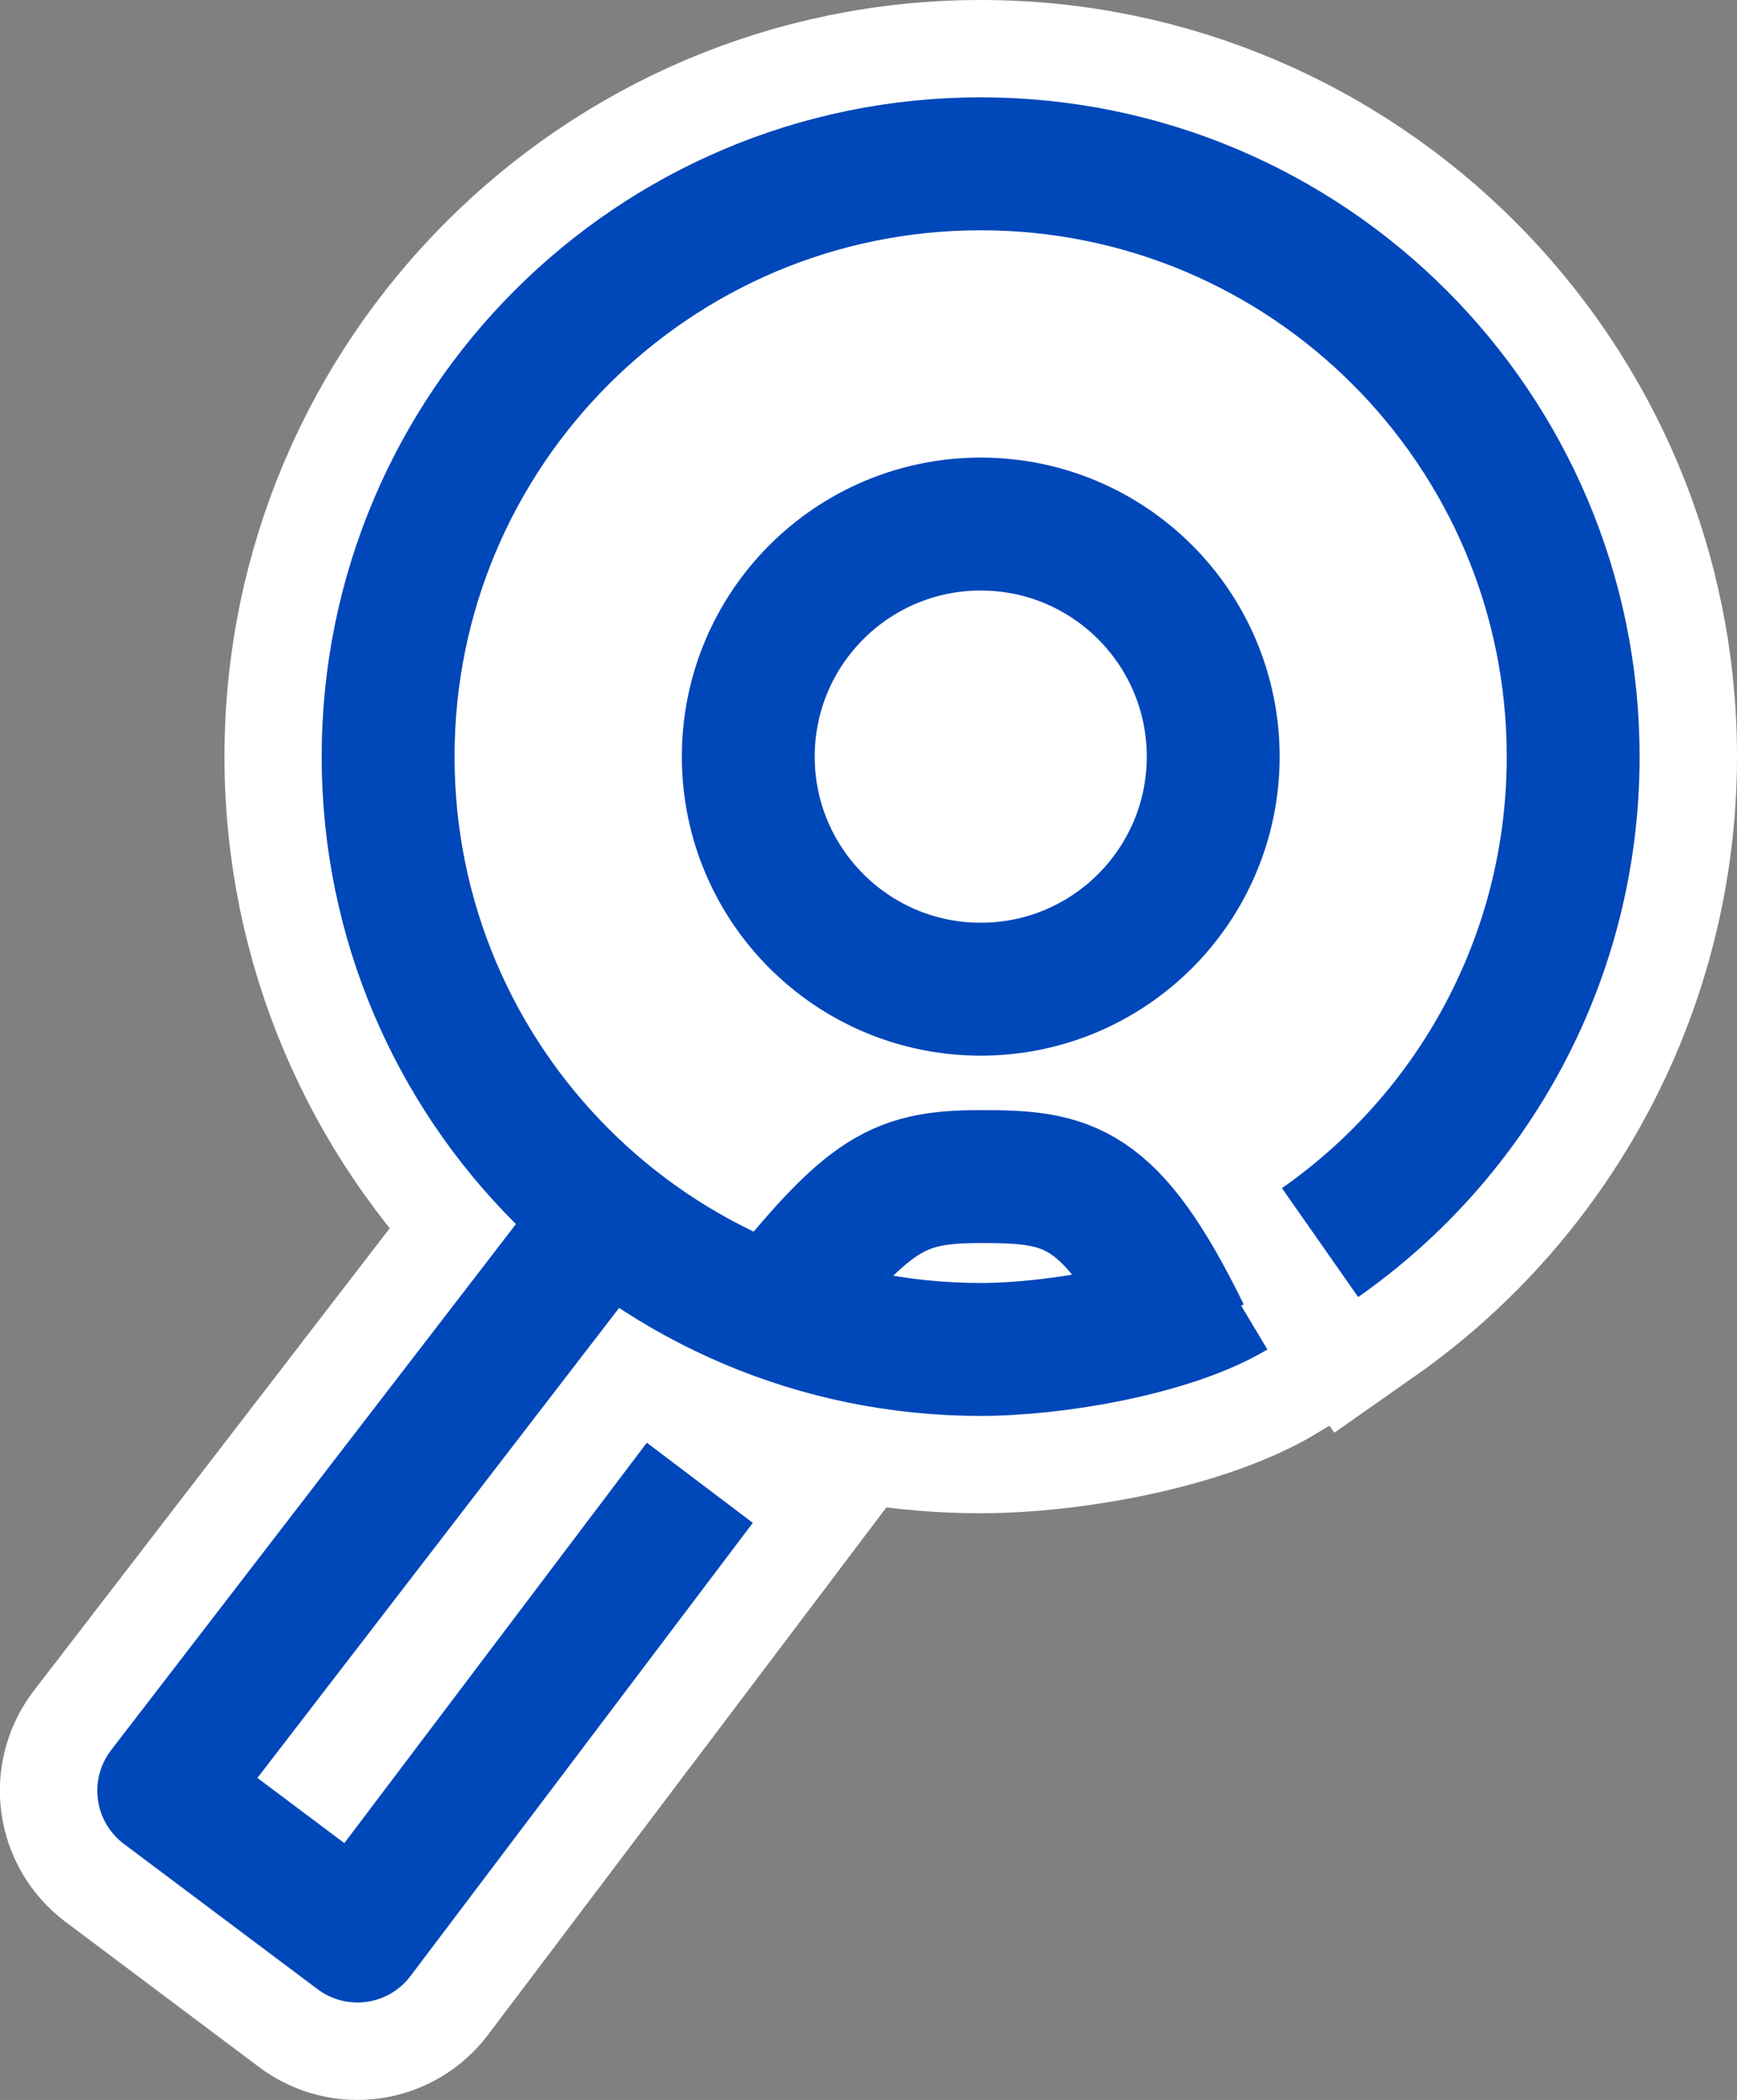 <?xml version="1.0" encoding="UTF-8"?><svg id="Camada_2" xmlns="http://www.w3.org/2000/svg" viewBox="0 0 178.44 215.62"><rect x="0" y="0" width="178.44" height="215.62" fill="#808080" stroke="none"/><defs><style>.cls-1,.cls-2{fill:#fff;}.cls-3{fill:none;stroke:#0047b9;stroke-linejoin:round;stroke-width:13.65px;}.cls-2{stroke:#fff;stroke-miterlimit:10;stroke-width:20px;}</style></defs><g id="Layer_1"><g><g><circle class="cls-1" cx="101.01" cy="77.69" r="23.88"/><path class="cls-1" d="m126.96,132.71c-6.29,3.77-18.17,5.85-25.95,5.85-33.62,0-60.87-27.25-60.87-60.87s27.25-60.87,60.87-60.87,60.87,27.25,60.87,60.87c0,20.65-10.28,38.89-26,49.9"/><path class="cls-1" d="m115.52,139.95c6.39-3.01,49.6-41.36,49.6-41.36l-19.14-71.21-62.28-10.55-32.78,21.13s-13.52,26.64-13.68,30.8,12.08,45.24,12.08,45.24l-5.65,35.36s-30.48,29.45-26.58,34.53,19.36,28.57,19.63,21.75,41.62-69.15,41.62-69.15c10.96-13.79,13.67-15.66,22.67-15.66s13.34.71,20.9,16.13"/><polyline class="cls-1" points="62.53 124.85 17.09 183.87 36.98 198.79 72.16 152.25"/></g><g><path class="cls-2" d="m100.75,108.39c-16.93,0-30.7-13.77-30.7-30.7s13.77-30.7,30.7-30.7,30.7,13.77,30.7,30.7-13.77,30.7-30.7,30.7Zm0-47.76c-9.4,0-17.05,7.65-17.05,17.05s7.65,17.05,17.05,17.05,17.05-7.65,17.05-17.05-7.65-17.05-17.05-17.05Z"/><path class="cls-2" d="m100.75,145.38c-37.33,0-67.69-30.37-67.69-67.69S63.42,10,100.75,10s67.69,30.37,67.69,67.69c0,22.07-10.81,42.81-28.91,55.49l-7.83-11.18c14.46-10.12,23.09-26.68,23.09-44.31,0-29.8-24.24-54.04-54.04-54.04s-54.04,24.24-54.04,54.04,24.24,54.04,54.04,54.04c6.91,0,17.58-1.96,22.44-4.88l7.02,11.71c-7.46,4.48-20.47,6.82-29.46,6.82Z"/><path class="cls-2" d="m83.42,140.71l-10.69-8.49c10.95-13.78,15.54-18.24,28.02-18.24s18.72,3.01,27.03,19.95l-12.25,6.01c-6.04-12.31-7.55-12.31-14.78-12.31-5.88,0-6.94,0-17.33,13.08Z"/><path class="cls-2" d="m36.71,205.62c-1.43,0-2.86-.45-4.09-1.37l-19.9-14.92c-1.46-1.1-2.42-2.73-2.67-4.54-.25-1.81.24-3.64,1.35-5.09l45.44-59.02,10.81,8.33-41.22,53.55,8.93,6.7,31.07-41.12,10.89,8.23-35.17,46.54c-1.34,1.78-3.38,2.71-5.45,2.71Z"/></g><g><circle class="cls-3" cx="100.75" cy="77.69" r="23.88"/><path class="cls-3" d="m126.69,132.71c-6.29,3.77-18.17,5.85-25.95,5.85-33.62,0-60.87-27.25-60.87-60.87s27.25-60.87,60.87-60.87,60.87,27.25,60.87,60.87c0,20.65-10.28,38.89-26,49.9"/><path class="cls-3" d="m78.07,136.47c10.96-13.79,13.67-15.66,22.67-15.66s13.34.71,20.9,16.13"/><polyline class="cls-3" points="62.26 124.85 16.82 183.87 36.72 198.79 71.89 152.25"/></g></g></g></svg>
